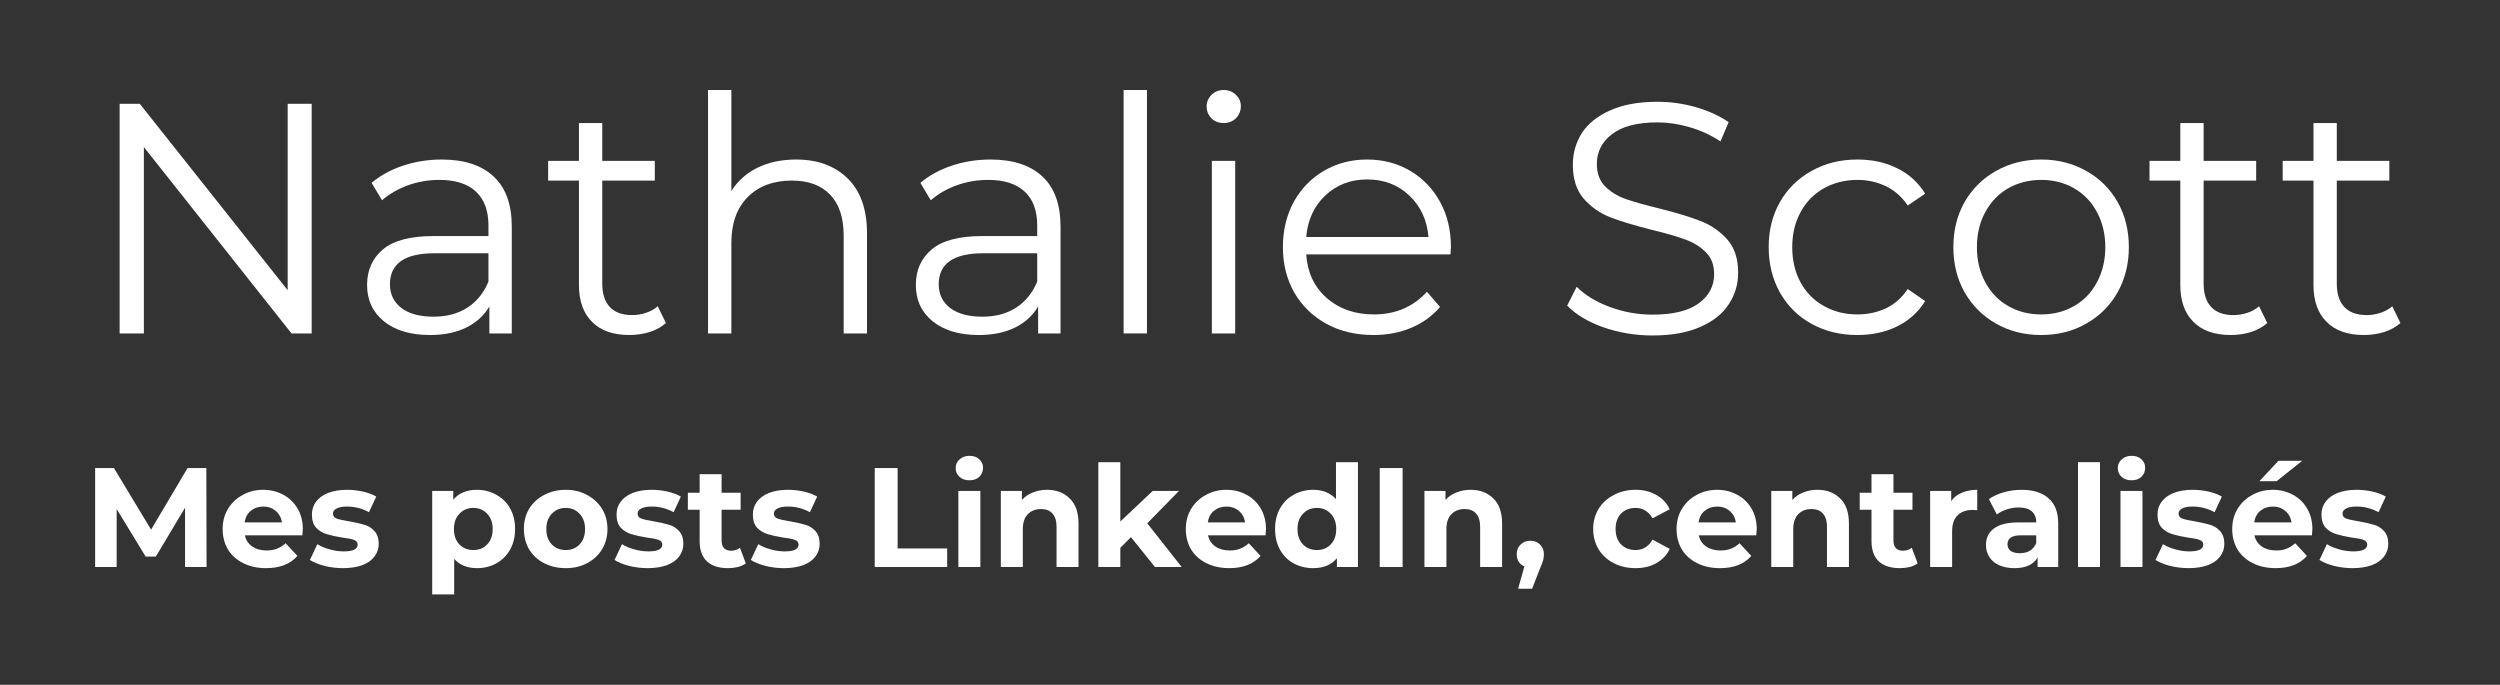 <svg xmlns="http://www.w3.org/2000/svg" xmlns:xlink="http://www.w3.org/1999/xlink" width="230" zoomAndPan="magnify" viewBox="0 0 172.5 47.25" height="63" preserveAspectRatio="xMidYMid meet" version="1.0"><rect x="0" y="0" width="172.5" height="47.25" fill="#333333" stroke="none"/><defs><g/></defs><g fill="#ffffff" fill-opacity="1"><g transform="translate(5.677, 23.007)"><g><path d="M 15.828 -15.844 L 15.828 0 L 14.438 0 L 4.25 -12.859 L 4.25 0 L 2.578 0 L 2.578 -15.844 L 3.969 -15.844 L 14.172 -2.984 L 14.172 -15.844 Z M 15.828 -15.844 "/></g></g></g><g fill="#ffffff" fill-opacity="1"><g transform="translate(24.078, 23.007)"><g><path d="M 6.406 -12 C 7.957 -12 9.148 -11.609 9.984 -10.828 C 10.816 -10.055 11.234 -8.906 11.234 -7.375 L 11.234 0 L 9.688 0 L 9.688 -1.859 C 9.32 -1.234 8.789 -0.75 8.094 -0.406 C 7.395 -0.062 6.562 0.109 5.594 0.109 C 4.258 0.109 3.203 -0.203 2.422 -0.828 C 1.641 -1.461 1.25 -2.301 1.25 -3.344 C 1.25 -4.363 1.613 -5.18 2.344 -5.797 C 3.07 -6.41 4.238 -6.719 5.844 -6.719 L 9.625 -6.719 L 9.625 -7.453 C 9.625 -8.473 9.336 -9.25 8.766 -9.781 C 8.191 -10.32 7.352 -10.594 6.25 -10.594 C 5.488 -10.594 4.758 -10.469 4.062 -10.219 C 3.375 -9.969 2.781 -9.625 2.281 -9.188 L 1.562 -10.391 C 2.164 -10.898 2.891 -11.297 3.734 -11.578 C 4.578 -11.859 5.469 -12 6.406 -12 Z M 5.844 -1.156 C 6.75 -1.156 7.523 -1.363 8.172 -1.781 C 8.816 -2.195 9.301 -2.797 9.625 -3.578 L 9.625 -5.531 L 5.891 -5.531 C 3.848 -5.531 2.828 -4.816 2.828 -3.391 C 2.828 -2.703 3.094 -2.156 3.625 -1.75 C 4.156 -1.352 4.895 -1.156 5.844 -1.156 Z M 5.844 -1.156 "/></g></g></g><g fill="#ffffff" fill-opacity="1"><g transform="translate(37.431, 23.007)"><g><path d="M 8.516 -0.719 C 8.211 -0.445 7.836 -0.238 7.391 -0.094 C 6.941 0.039 6.477 0.109 6 0.109 C 4.883 0.109 4.023 -0.191 3.422 -0.797 C 2.816 -1.398 2.516 -2.25 2.516 -3.344 L 2.516 -10.547 L 0.391 -10.547 L 0.391 -11.906 L 2.516 -11.906 L 2.516 -14.516 L 4.125 -14.516 L 4.125 -11.906 L 7.75 -11.906 L 7.75 -10.547 L 4.125 -10.547 L 4.125 -3.438 C 4.125 -2.727 4.301 -2.188 4.656 -1.812 C 5.008 -1.445 5.52 -1.266 6.188 -1.266 C 6.508 -1.266 6.828 -1.316 7.141 -1.422 C 7.453 -1.523 7.723 -1.676 7.953 -1.875 Z M 8.516 -0.719 "/></g></g></g><g fill="#ffffff" fill-opacity="1"><g transform="translate(46.62, 23.007)"><g><path d="M 8.312 -12 C 9.801 -12 10.988 -11.562 11.875 -10.688 C 12.758 -9.82 13.203 -8.562 13.203 -6.906 L 13.203 0 L 11.594 0 L 11.594 -6.75 C 11.594 -7.988 11.281 -8.93 10.656 -9.578 C 10.039 -10.223 9.16 -10.547 8.016 -10.547 C 6.734 -10.547 5.719 -10.164 4.969 -9.406 C 4.219 -8.645 3.844 -7.594 3.844 -6.25 L 3.844 0 L 2.234 0 L 2.234 -16.797 L 3.844 -16.797 L 3.844 -9.828 C 4.281 -10.523 4.883 -11.062 5.656 -11.438 C 6.426 -11.812 7.312 -12 8.312 -12 Z M 8.312 -12 "/></g></g></g><g fill="#ffffff" fill-opacity="1"><g transform="translate(61.943, 23.007)"><g><path d="M 6.406 -12 C 7.957 -12 9.148 -11.609 9.984 -10.828 C 10.816 -10.055 11.234 -8.906 11.234 -7.375 L 11.234 0 L 9.688 0 L 9.688 -1.859 C 9.32 -1.234 8.789 -0.75 8.094 -0.406 C 7.395 -0.062 6.562 0.109 5.594 0.109 C 4.258 0.109 3.203 -0.203 2.422 -0.828 C 1.641 -1.461 1.25 -2.301 1.25 -3.344 C 1.25 -4.363 1.613 -5.18 2.344 -5.797 C 3.07 -6.41 4.238 -6.719 5.844 -6.719 L 9.625 -6.719 L 9.625 -7.453 C 9.625 -8.473 9.336 -9.25 8.766 -9.781 C 8.191 -10.32 7.352 -10.594 6.25 -10.594 C 5.488 -10.594 4.758 -10.469 4.062 -10.219 C 3.375 -9.969 2.781 -9.625 2.281 -9.188 L 1.562 -10.391 C 2.164 -10.898 2.891 -11.297 3.734 -11.578 C 4.578 -11.859 5.469 -12 6.406 -12 Z M 5.844 -1.156 C 6.75 -1.156 7.523 -1.363 8.172 -1.781 C 8.816 -2.195 9.301 -2.797 9.625 -3.578 L 9.625 -5.531 L 5.891 -5.531 C 3.848 -5.531 2.828 -4.816 2.828 -3.391 C 2.828 -2.703 3.094 -2.156 3.625 -1.75 C 4.156 -1.352 4.895 -1.156 5.844 -1.156 Z M 5.844 -1.156 "/></g></g></g><g fill="#ffffff" fill-opacity="1"><g transform="translate(75.296, 23.007)"><g><path d="M 2.234 -16.797 L 3.844 -16.797 L 3.844 0 L 2.234 0 Z M 2.234 -16.797 "/></g></g></g><g fill="#ffffff" fill-opacity="1"><g transform="translate(81.384, 23.007)"><g><path d="M 2.234 -11.906 L 3.844 -11.906 L 3.844 0 L 2.234 0 Z M 3.047 -14.516 C 2.711 -14.516 2.43 -14.625 2.203 -14.844 C 1.984 -15.07 1.875 -15.348 1.875 -15.672 C 1.875 -15.973 1.984 -16.234 2.203 -16.453 C 2.43 -16.68 2.711 -16.797 3.047 -16.797 C 3.379 -16.797 3.66 -16.688 3.891 -16.469 C 4.117 -16.25 4.234 -15.988 4.234 -15.688 C 4.234 -15.352 4.117 -15.07 3.891 -14.844 C 3.66 -14.625 3.379 -14.516 3.047 -14.516 Z M 3.047 -14.516 "/></g></g></g><g fill="#ffffff" fill-opacity="1"><g transform="translate(87.473, 23.007)"><g><path d="M 12.609 -5.453 L 2.656 -5.453 C 2.738 -4.211 3.207 -3.211 4.062 -2.453 C 4.926 -1.691 6.016 -1.312 7.328 -1.312 C 8.066 -1.312 8.742 -1.441 9.359 -1.703 C 9.984 -1.973 10.523 -2.363 10.984 -2.875 L 11.891 -1.828 C 11.359 -1.203 10.695 -0.723 9.906 -0.391 C 9.113 -0.055 8.242 0.109 7.297 0.109 C 6.066 0.109 4.977 -0.148 4.031 -0.672 C 3.094 -1.191 2.359 -1.91 1.828 -2.828 C 1.305 -3.754 1.047 -4.797 1.047 -5.953 C 1.047 -7.117 1.297 -8.16 1.797 -9.078 C 2.305 -9.992 3 -10.707 3.875 -11.219 C 4.758 -11.738 5.754 -12 6.859 -12 C 7.961 -12 8.953 -11.738 9.828 -11.219 C 10.703 -10.707 11.391 -9.992 11.891 -9.078 C 12.391 -8.172 12.641 -7.129 12.641 -5.953 Z M 6.859 -10.625 C 5.711 -10.625 4.75 -10.254 3.969 -9.516 C 3.195 -8.785 2.758 -7.832 2.656 -6.656 L 11.094 -6.656 C 10.988 -7.832 10.547 -8.785 9.766 -9.516 C 8.992 -10.254 8.023 -10.625 6.859 -10.625 Z M 6.859 -10.625 "/></g></g></g><g fill="#ffffff" fill-opacity="1"><g transform="translate(101.143, 23.007)"><g/></g></g><g fill="#ffffff" fill-opacity="1"><g transform="translate(107.073, 23.007)"><g><path d="M 6.953 0.141 C 5.773 0.141 4.645 -0.047 3.562 -0.422 C 2.488 -0.805 1.656 -1.305 1.062 -1.922 L 1.719 -3.219 C 2.289 -2.645 3.051 -2.18 4 -1.828 C 4.957 -1.473 5.941 -1.297 6.953 -1.297 C 8.367 -1.297 9.43 -1.555 10.141 -2.078 C 10.848 -2.598 11.203 -3.27 11.203 -4.094 C 11.203 -4.727 11.008 -5.234 10.625 -5.609 C 10.238 -5.992 9.766 -6.285 9.203 -6.484 C 8.648 -6.691 7.875 -6.914 6.875 -7.156 C 5.688 -7.457 4.738 -7.742 4.031 -8.016 C 3.32 -8.297 2.711 -8.723 2.203 -9.297 C 1.703 -9.879 1.453 -10.66 1.453 -11.641 C 1.453 -12.441 1.66 -13.172 2.078 -13.828 C 2.504 -14.484 3.156 -15.004 4.031 -15.391 C 4.906 -15.785 5.992 -15.984 7.297 -15.984 C 8.203 -15.984 9.086 -15.859 9.953 -15.609 C 10.816 -15.359 11.566 -15.016 12.203 -14.578 L 11.641 -13.25 C 10.973 -13.688 10.258 -14.016 9.5 -14.234 C 8.75 -14.453 8.016 -14.562 7.297 -14.562 C 5.898 -14.562 4.852 -14.289 4.156 -13.75 C 3.457 -13.219 3.109 -12.531 3.109 -11.688 C 3.109 -11.051 3.297 -10.539 3.672 -10.156 C 4.055 -9.77 4.539 -9.473 5.125 -9.266 C 5.707 -9.066 6.488 -8.848 7.469 -8.609 C 8.633 -8.316 9.57 -8.031 10.281 -7.75 C 11 -7.469 11.609 -7.047 12.109 -6.484 C 12.609 -5.922 12.859 -5.156 12.859 -4.188 C 12.859 -3.383 12.641 -2.656 12.203 -2 C 11.773 -1.344 11.113 -0.82 10.219 -0.438 C 9.332 -0.051 8.242 0.141 6.953 0.141 Z M 6.953 0.141 "/></g></g></g><g fill="#ffffff" fill-opacity="1"><g transform="translate(120.992, 23.007)"><g><path d="M 7.172 0.109 C 5.992 0.109 4.941 -0.145 4.016 -0.656 C 3.086 -1.164 2.359 -1.883 1.828 -2.812 C 1.305 -3.75 1.047 -4.797 1.047 -5.953 C 1.047 -7.117 1.305 -8.16 1.828 -9.078 C 2.359 -9.992 3.086 -10.707 4.016 -11.219 C 4.941 -11.738 5.992 -12 7.172 -12 C 8.203 -12 9.117 -11.797 9.922 -11.391 C 10.734 -10.992 11.375 -10.41 11.844 -9.641 L 10.641 -8.828 C 10.242 -9.422 9.742 -9.863 9.141 -10.156 C 8.535 -10.445 7.879 -10.594 7.172 -10.594 C 6.316 -10.594 5.547 -10.398 4.859 -10.016 C 4.172 -9.629 3.633 -9.082 3.25 -8.375 C 2.863 -7.664 2.672 -6.859 2.672 -5.953 C 2.672 -5.035 2.863 -4.223 3.25 -3.516 C 3.633 -2.816 4.172 -2.273 4.859 -1.891 C 5.547 -1.504 6.316 -1.312 7.172 -1.312 C 7.879 -1.312 8.535 -1.453 9.141 -1.734 C 9.742 -2.023 10.242 -2.469 10.641 -3.062 L 11.844 -2.234 C 11.375 -1.473 10.727 -0.891 9.906 -0.484 C 9.094 -0.086 8.18 0.109 7.172 0.109 Z M 7.172 0.109 "/></g></g></g><g fill="#ffffff" fill-opacity="1"><g transform="translate(133.735, 23.007)"><g><path d="M 7.109 0.109 C 5.961 0.109 4.926 -0.148 4 -0.672 C 3.082 -1.191 2.359 -1.91 1.828 -2.828 C 1.305 -3.754 1.047 -4.797 1.047 -5.953 C 1.047 -7.117 1.305 -8.16 1.828 -9.078 C 2.359 -9.992 3.082 -10.707 4 -11.219 C 4.926 -11.738 5.961 -12 7.109 -12 C 8.254 -12 9.285 -11.738 10.203 -11.219 C 11.129 -10.707 11.852 -9.992 12.375 -9.078 C 12.895 -8.16 13.156 -7.117 13.156 -5.953 C 13.156 -4.797 12.895 -3.754 12.375 -2.828 C 11.852 -1.91 11.129 -1.191 10.203 -0.672 C 9.285 -0.148 8.254 0.109 7.109 0.109 Z M 7.109 -1.312 C 7.953 -1.312 8.707 -1.504 9.375 -1.891 C 10.051 -2.273 10.578 -2.82 10.953 -3.531 C 11.336 -4.238 11.531 -5.047 11.531 -5.953 C 11.531 -6.859 11.336 -7.664 10.953 -8.375 C 10.578 -9.082 10.051 -9.629 9.375 -10.016 C 8.707 -10.398 7.953 -10.594 7.109 -10.594 C 6.266 -10.594 5.504 -10.398 4.828 -10.016 C 4.16 -9.629 3.633 -9.082 3.25 -8.375 C 2.863 -7.664 2.672 -6.859 2.672 -5.953 C 2.672 -5.047 2.863 -4.238 3.25 -3.531 C 3.633 -2.82 4.16 -2.273 4.828 -1.891 C 5.504 -1.504 6.266 -1.312 7.109 -1.312 Z M 7.109 -1.312 "/></g></g></g><g fill="#ffffff" fill-opacity="1"><g transform="translate(147.925, 23.007)"><g><path d="M 8.516 -0.719 C 8.211 -0.445 7.836 -0.238 7.391 -0.094 C 6.941 0.039 6.477 0.109 6 0.109 C 4.883 0.109 4.023 -0.191 3.422 -0.797 C 2.816 -1.398 2.516 -2.25 2.516 -3.344 L 2.516 -10.547 L 0.391 -10.547 L 0.391 -11.906 L 2.516 -11.906 L 2.516 -14.516 L 4.125 -14.516 L 4.125 -11.906 L 7.75 -11.906 L 7.75 -10.547 L 4.125 -10.547 L 4.125 -3.438 C 4.125 -2.727 4.301 -2.188 4.656 -1.812 C 5.008 -1.445 5.52 -1.266 6.188 -1.266 C 6.508 -1.266 6.828 -1.316 7.141 -1.422 C 7.453 -1.523 7.723 -1.676 7.953 -1.875 Z M 8.516 -0.719 "/></g></g></g><g fill="#ffffff" fill-opacity="1"><g transform="translate(157.114, 23.007)"><g><path d="M 8.516 -0.719 C 8.211 -0.445 7.836 -0.238 7.391 -0.094 C 6.941 0.039 6.477 0.109 6 0.109 C 4.883 0.109 4.023 -0.191 3.422 -0.797 C 2.816 -1.398 2.516 -2.25 2.516 -3.344 L 2.516 -10.547 L 0.391 -10.547 L 0.391 -11.906 L 2.516 -11.906 L 2.516 -14.516 L 4.125 -14.516 L 4.125 -11.906 L 7.75 -11.906 L 7.75 -10.547 L 4.125 -10.547 L 4.125 -3.438 C 4.125 -2.727 4.301 -2.188 4.656 -1.812 C 5.008 -1.445 5.52 -1.266 6.188 -1.266 C 6.508 -1.266 6.828 -1.316 7.141 -1.422 C 7.453 -1.523 7.723 -1.676 7.953 -1.875 Z M 8.516 -0.719 "/></g></g></g><g fill="#ffffff" fill-opacity="1"><g transform="translate(5.753, 39.124)"><g><path d="M 7.016 0 L 7.016 -4.094 L 5 -0.719 L 4.297 -0.719 L 2.297 -4 L 2.297 0 L 0.812 0 L 0.812 -6.828 L 2.109 -6.828 L 4.672 -2.578 L 7.188 -6.828 L 8.484 -6.828 L 8.5 0 Z M 7.016 0 "/></g></g></g><g fill="#ffffff" fill-opacity="1"><g transform="translate(15.051, 39.124)"><g><path d="M 5.844 -2.609 C 5.844 -2.586 5.832 -2.445 5.812 -2.188 L 1.844 -2.188 C 1.914 -1.863 2.082 -1.609 2.344 -1.422 C 2.613 -1.234 2.945 -1.141 3.344 -1.141 C 3.613 -1.141 3.852 -1.18 4.062 -1.266 C 4.281 -1.348 4.477 -1.473 4.656 -1.641 L 5.469 -0.766 C 4.977 -0.203 4.258 0.078 3.312 0.078 C 2.719 0.078 2.191 -0.035 1.734 -0.266 C 1.273 -0.492 0.922 -0.812 0.672 -1.219 C 0.43 -1.633 0.312 -2.102 0.312 -2.625 C 0.312 -3.133 0.43 -3.594 0.672 -4 C 0.922 -4.414 1.258 -4.738 1.688 -4.969 C 2.113 -5.207 2.586 -5.328 3.109 -5.328 C 3.617 -5.328 4.082 -5.211 4.5 -4.984 C 4.914 -4.766 5.242 -4.445 5.484 -4.031 C 5.723 -3.625 5.844 -3.148 5.844 -2.609 Z M 3.125 -4.172 C 2.781 -4.172 2.488 -4.07 2.25 -3.875 C 2.02 -3.688 1.879 -3.422 1.828 -3.078 L 4.406 -3.078 C 4.352 -3.41 4.207 -3.676 3.969 -3.875 C 3.738 -4.07 3.457 -4.172 3.125 -4.172 Z M 3.125 -4.172 "/></g></g></g><g fill="#ffffff" fill-opacity="1"><g transform="translate(21.194, 39.124)"><g><path d="M 2.469 0.078 C 2.031 0.078 1.602 0.023 1.188 -0.078 C 0.77 -0.191 0.438 -0.328 0.188 -0.484 L 0.703 -1.578 C 0.93 -1.43 1.211 -1.312 1.547 -1.219 C 1.879 -1.125 2.207 -1.078 2.531 -1.078 C 3.164 -1.078 3.484 -1.234 3.484 -1.547 C 3.484 -1.703 3.395 -1.812 3.219 -1.875 C 3.051 -1.938 2.785 -1.988 2.422 -2.031 C 1.992 -2.102 1.641 -2.18 1.359 -2.266 C 1.078 -2.348 0.832 -2.492 0.625 -2.703 C 0.426 -2.922 0.328 -3.227 0.328 -3.625 C 0.328 -3.957 0.422 -4.25 0.609 -4.5 C 0.797 -4.758 1.07 -4.961 1.438 -5.109 C 1.812 -5.254 2.25 -5.328 2.75 -5.328 C 3.125 -5.328 3.492 -5.285 3.859 -5.203 C 4.223 -5.117 4.523 -5.004 4.766 -4.859 L 4.266 -3.781 C 3.797 -4.039 3.289 -4.172 2.75 -4.172 C 2.426 -4.172 2.18 -4.125 2.016 -4.031 C 1.859 -3.945 1.781 -3.832 1.781 -3.688 C 1.781 -3.52 1.863 -3.406 2.031 -3.344 C 2.207 -3.281 2.488 -3.219 2.875 -3.156 C 3.301 -3.082 3.648 -3.004 3.922 -2.922 C 4.203 -2.848 4.441 -2.703 4.641 -2.484 C 4.836 -2.273 4.938 -1.977 4.938 -1.594 C 4.938 -1.27 4.836 -0.977 4.641 -0.719 C 4.453 -0.469 4.172 -0.27 3.797 -0.125 C 3.422 0.008 2.977 0.078 2.469 0.078 Z M 2.469 0.078 "/></g></g></g><g fill="#ffffff" fill-opacity="1"><g transform="translate(26.364, 39.124)"><g/></g></g><g fill="#ffffff" fill-opacity="1"><g transform="translate(29.119, 39.124)"><g><path d="M 3.797 -5.328 C 4.285 -5.328 4.727 -5.211 5.125 -4.984 C 5.531 -4.766 5.848 -4.453 6.078 -4.047 C 6.305 -3.641 6.422 -3.164 6.422 -2.625 C 6.422 -2.082 6.305 -1.609 6.078 -1.203 C 5.848 -0.797 5.531 -0.477 5.125 -0.25 C 4.727 -0.031 4.285 0.078 3.797 0.078 C 3.129 0.078 2.602 -0.133 2.219 -0.562 L 2.219 1.891 L 0.703 1.891 L 0.703 -5.25 L 2.156 -5.25 L 2.156 -4.641 C 2.531 -5.098 3.078 -5.328 3.797 -5.328 Z M 3.547 -1.172 C 3.93 -1.172 4.25 -1.301 4.5 -1.562 C 4.75 -1.82 4.875 -2.176 4.875 -2.625 C 4.875 -3.062 4.75 -3.41 4.5 -3.672 C 4.25 -3.941 3.93 -4.078 3.547 -4.078 C 3.148 -4.078 2.828 -3.941 2.578 -3.672 C 2.328 -3.41 2.203 -3.062 2.203 -2.625 C 2.203 -2.176 2.328 -1.82 2.578 -1.562 C 2.828 -1.301 3.148 -1.172 3.547 -1.172 Z M 3.547 -1.172 "/></g></g></g><g fill="#ffffff" fill-opacity="1"><g transform="translate(35.837, 39.124)"><g><path d="M 3.203 0.078 C 2.648 0.078 2.148 -0.035 1.703 -0.266 C 1.266 -0.492 0.922 -0.812 0.672 -1.219 C 0.43 -1.633 0.312 -2.102 0.312 -2.625 C 0.312 -3.145 0.43 -3.609 0.672 -4.016 C 0.922 -4.422 1.266 -4.738 1.703 -4.969 C 2.148 -5.207 2.648 -5.328 3.203 -5.328 C 3.754 -5.328 4.242 -5.207 4.672 -4.969 C 5.109 -4.738 5.453 -4.422 5.703 -4.016 C 5.953 -3.609 6.078 -3.145 6.078 -2.625 C 6.078 -2.102 5.953 -1.633 5.703 -1.219 C 5.453 -0.812 5.109 -0.492 4.672 -0.266 C 4.242 -0.035 3.754 0.078 3.203 0.078 Z M 3.203 -1.172 C 3.586 -1.172 3.906 -1.301 4.156 -1.562 C 4.406 -1.82 4.531 -2.176 4.531 -2.625 C 4.531 -3.062 4.406 -3.41 4.156 -3.672 C 3.906 -3.941 3.586 -4.078 3.203 -4.078 C 2.805 -4.078 2.484 -3.941 2.234 -3.672 C 1.984 -3.41 1.859 -3.062 1.859 -2.625 C 1.859 -2.176 1.984 -1.82 2.234 -1.562 C 2.484 -1.301 2.805 -1.172 3.203 -1.172 Z M 3.203 -1.172 "/></g></g></g><g fill="#ffffff" fill-opacity="1"><g transform="translate(42.214, 39.124)"><g><path d="M 2.469 0.078 C 2.031 0.078 1.602 0.023 1.188 -0.078 C 0.77 -0.191 0.438 -0.328 0.188 -0.484 L 0.703 -1.578 C 0.93 -1.43 1.211 -1.312 1.547 -1.219 C 1.879 -1.125 2.207 -1.078 2.531 -1.078 C 3.164 -1.078 3.484 -1.234 3.484 -1.547 C 3.484 -1.703 3.395 -1.812 3.219 -1.875 C 3.051 -1.938 2.785 -1.988 2.422 -2.031 C 1.992 -2.102 1.641 -2.18 1.359 -2.266 C 1.078 -2.348 0.832 -2.492 0.625 -2.703 C 0.426 -2.922 0.328 -3.227 0.328 -3.625 C 0.328 -3.957 0.422 -4.25 0.609 -4.5 C 0.797 -4.758 1.07 -4.961 1.438 -5.109 C 1.812 -5.254 2.25 -5.328 2.75 -5.328 C 3.125 -5.328 3.492 -5.285 3.859 -5.203 C 4.223 -5.117 4.523 -5.004 4.766 -4.859 L 4.266 -3.781 C 3.797 -4.039 3.289 -4.172 2.75 -4.172 C 2.426 -4.172 2.18 -4.125 2.016 -4.031 C 1.859 -3.945 1.781 -3.832 1.781 -3.688 C 1.781 -3.52 1.863 -3.406 2.031 -3.344 C 2.207 -3.281 2.488 -3.219 2.875 -3.156 C 3.301 -3.082 3.648 -3.004 3.922 -2.922 C 4.203 -2.848 4.441 -2.703 4.641 -2.484 C 4.836 -2.273 4.938 -1.977 4.938 -1.594 C 4.938 -1.27 4.836 -0.977 4.641 -0.719 C 4.453 -0.469 4.172 -0.27 3.797 -0.125 C 3.422 0.008 2.977 0.078 2.469 0.078 Z M 2.469 0.078 "/></g></g></g><g fill="#ffffff" fill-opacity="1"><g transform="translate(47.384, 39.124)"><g><path d="M 4.078 -0.25 C 3.93 -0.145 3.75 -0.062 3.531 0 C 3.312 0.051 3.082 0.078 2.844 0.078 C 2.219 0.078 1.734 -0.078 1.391 -0.391 C 1.055 -0.711 0.891 -1.18 0.891 -1.797 L 0.891 -3.953 L 0.078 -3.953 L 0.078 -5.125 L 0.891 -5.125 L 0.891 -6.406 L 2.406 -6.406 L 2.406 -5.125 L 3.719 -5.125 L 3.719 -3.953 L 2.406 -3.953 L 2.406 -1.828 C 2.406 -1.598 2.461 -1.422 2.578 -1.297 C 2.691 -1.18 2.852 -1.125 3.062 -1.125 C 3.301 -1.125 3.504 -1.191 3.672 -1.328 Z M 4.078 -0.25 "/></g></g></g><g fill="#ffffff" fill-opacity="1"><g transform="translate(51.619, 39.124)"><g><path d="M 2.469 0.078 C 2.031 0.078 1.602 0.023 1.188 -0.078 C 0.77 -0.191 0.438 -0.328 0.188 -0.484 L 0.703 -1.578 C 0.93 -1.43 1.211 -1.312 1.547 -1.219 C 1.879 -1.125 2.207 -1.078 2.531 -1.078 C 3.164 -1.078 3.484 -1.234 3.484 -1.547 C 3.484 -1.703 3.395 -1.812 3.219 -1.875 C 3.051 -1.938 2.785 -1.988 2.422 -2.031 C 1.992 -2.102 1.641 -2.18 1.359 -2.266 C 1.078 -2.348 0.832 -2.492 0.625 -2.703 C 0.426 -2.922 0.328 -3.227 0.328 -3.625 C 0.328 -3.957 0.422 -4.25 0.609 -4.5 C 0.797 -4.758 1.07 -4.961 1.438 -5.109 C 1.812 -5.254 2.25 -5.328 2.75 -5.328 C 3.125 -5.328 3.492 -5.285 3.859 -5.203 C 4.223 -5.117 4.523 -5.004 4.766 -4.859 L 4.266 -3.781 C 3.797 -4.039 3.289 -4.172 2.75 -4.172 C 2.426 -4.172 2.18 -4.125 2.016 -4.031 C 1.859 -3.945 1.781 -3.832 1.781 -3.688 C 1.781 -3.52 1.863 -3.406 2.031 -3.344 C 2.207 -3.281 2.488 -3.219 2.875 -3.156 C 3.301 -3.082 3.648 -3.004 3.922 -2.922 C 4.203 -2.848 4.441 -2.703 4.641 -2.484 C 4.836 -2.273 4.938 -1.977 4.938 -1.594 C 4.938 -1.27 4.836 -0.977 4.641 -0.719 C 4.453 -0.469 4.172 -0.27 3.797 -0.125 C 3.422 0.008 2.977 0.078 2.469 0.078 Z M 2.469 0.078 "/></g></g></g><g fill="#ffffff" fill-opacity="1"><g transform="translate(56.789, 39.124)"><g/></g></g><g fill="#ffffff" fill-opacity="1"><g transform="translate(59.544, 39.124)"><g><path d="M 0.812 -6.828 L 2.391 -6.828 L 2.391 -1.281 L 5.812 -1.281 L 5.812 0 L 0.812 0 Z M 0.812 -6.828 "/></g></g></g><g fill="#ffffff" fill-opacity="1"><g transform="translate(65.425, 39.124)"><g><path d="M 0.703 -5.25 L 2.219 -5.25 L 2.219 0 L 0.703 0 Z M 1.469 -5.984 C 1.188 -5.984 0.957 -6.062 0.781 -6.219 C 0.602 -6.383 0.516 -6.586 0.516 -6.828 C 0.516 -7.066 0.602 -7.266 0.781 -7.422 C 0.957 -7.586 1.188 -7.672 1.469 -7.672 C 1.75 -7.672 1.973 -7.594 2.141 -7.438 C 2.316 -7.281 2.406 -7.086 2.406 -6.859 C 2.406 -6.598 2.316 -6.383 2.141 -6.219 C 1.973 -6.062 1.75 -5.984 1.469 -5.984 Z M 1.469 -5.984 "/></g></g></g><g fill="#ffffff" fill-opacity="1"><g transform="translate(68.355, 39.124)"><g><path d="M 3.891 -5.328 C 4.535 -5.328 5.055 -5.129 5.453 -4.734 C 5.859 -4.348 6.062 -3.77 6.062 -3 L 6.062 0 L 4.547 0 L 4.547 -2.766 C 4.547 -3.18 4.453 -3.488 4.266 -3.688 C 4.086 -3.895 3.828 -4 3.484 -4 C 3.098 -4 2.789 -3.879 2.562 -3.641 C 2.332 -3.41 2.219 -3.062 2.219 -2.594 L 2.219 0 L 0.703 0 L 0.703 -5.25 L 2.156 -5.25 L 2.156 -4.625 C 2.352 -4.852 2.602 -5.023 2.906 -5.141 C 3.207 -5.266 3.535 -5.328 3.891 -5.328 Z M 3.891 -5.328 "/></g></g></g><g fill="#ffffff" fill-opacity="1"><g transform="translate(75.083, 39.124)"><g><path d="M 2.953 -2.062 L 2.219 -1.328 L 2.219 0 L 0.703 0 L 0.703 -7.234 L 2.219 -7.234 L 2.219 -3.141 L 4.453 -5.25 L 6.266 -5.25 L 4.078 -3.016 L 6.453 0 L 4.609 0 Z M 2.953 -2.062 "/></g></g></g><g fill="#ffffff" fill-opacity="1"><g transform="translate(81.509, 39.124)"><g><path d="M 5.844 -2.609 C 5.844 -2.586 5.832 -2.445 5.812 -2.188 L 1.844 -2.188 C 1.914 -1.863 2.082 -1.609 2.344 -1.422 C 2.613 -1.234 2.945 -1.141 3.344 -1.141 C 3.613 -1.141 3.852 -1.18 4.062 -1.266 C 4.281 -1.348 4.477 -1.473 4.656 -1.641 L 5.469 -0.766 C 4.977 -0.203 4.258 0.078 3.312 0.078 C 2.719 0.078 2.191 -0.035 1.734 -0.266 C 1.273 -0.492 0.922 -0.812 0.672 -1.219 C 0.43 -1.633 0.312 -2.102 0.312 -2.625 C 0.312 -3.133 0.43 -3.594 0.672 -4 C 0.922 -4.414 1.258 -4.738 1.688 -4.969 C 2.113 -5.207 2.586 -5.328 3.109 -5.328 C 3.617 -5.328 4.082 -5.211 4.5 -4.984 C 4.914 -4.766 5.242 -4.445 5.484 -4.031 C 5.723 -3.625 5.844 -3.148 5.844 -2.609 Z M 3.125 -4.172 C 2.781 -4.172 2.488 -4.07 2.25 -3.875 C 2.02 -3.688 1.879 -3.422 1.828 -3.078 L 4.406 -3.078 C 4.352 -3.41 4.207 -3.676 3.969 -3.875 C 3.738 -4.07 3.457 -4.172 3.125 -4.172 Z M 3.125 -4.172 "/></g></g></g><g fill="#ffffff" fill-opacity="1"><g transform="translate(87.652, 39.124)"><g><path d="M 6.047 -7.234 L 6.047 0 L 4.594 0 L 4.594 -0.609 C 4.219 -0.148 3.672 0.078 2.953 0.078 C 2.461 0.078 2.016 -0.031 1.609 -0.25 C 1.211 -0.469 0.898 -0.781 0.672 -1.188 C 0.441 -1.602 0.328 -2.082 0.328 -2.625 C 0.328 -3.164 0.441 -3.641 0.672 -4.047 C 0.898 -4.453 1.211 -4.766 1.609 -4.984 C 2.016 -5.211 2.461 -5.328 2.953 -5.328 C 3.617 -5.328 4.145 -5.113 4.531 -4.688 L 4.531 -7.234 Z M 3.219 -1.172 C 3.602 -1.172 3.922 -1.301 4.172 -1.562 C 4.422 -1.82 4.547 -2.176 4.547 -2.625 C 4.547 -3.062 4.422 -3.41 4.172 -3.672 C 3.922 -3.941 3.602 -4.078 3.219 -4.078 C 2.82 -4.078 2.5 -3.941 2.25 -3.672 C 2 -3.41 1.875 -3.062 1.875 -2.625 C 1.875 -2.176 2 -1.82 2.25 -1.562 C 2.5 -1.301 2.82 -1.172 3.219 -1.172 Z M 3.219 -1.172 "/></g></g></g><g fill="#ffffff" fill-opacity="1"><g transform="translate(94.389, 39.124)"><g><path d="M 0.812 -6.828 L 2.391 -6.828 L 2.391 0 L 0.812 0 Z M 0.812 -6.828 "/></g></g></g><g fill="#ffffff" fill-opacity="1"><g transform="translate(97.583, 39.124)"><g><path d="M 3.891 -5.328 C 4.535 -5.328 5.055 -5.129 5.453 -4.734 C 5.859 -4.348 6.062 -3.77 6.062 -3 L 6.062 0 L 4.547 0 L 4.547 -2.766 C 4.547 -3.18 4.453 -3.488 4.266 -3.688 C 4.086 -3.895 3.828 -4 3.484 -4 C 3.098 -4 2.789 -3.879 2.562 -3.641 C 2.332 -3.41 2.219 -3.062 2.219 -2.594 L 2.219 0 L 0.703 0 L 0.703 -5.25 L 2.156 -5.25 L 2.156 -4.625 C 2.352 -4.852 2.602 -5.023 2.906 -5.141 C 3.207 -5.266 3.535 -5.328 3.891 -5.328 Z M 3.891 -5.328 "/></g></g></g><g fill="#ffffff" fill-opacity="1"><g transform="translate(104.31, 39.124)"><g><path d="M 1.281 -1.812 C 1.562 -1.812 1.785 -1.723 1.953 -1.547 C 2.129 -1.379 2.219 -1.156 2.219 -0.875 C 2.219 -0.75 2.203 -0.617 2.172 -0.484 C 2.141 -0.359 2.066 -0.164 1.953 0.094 L 1.406 1.5 L 0.438 1.5 L 0.875 -0.047 C 0.707 -0.109 0.578 -0.211 0.484 -0.359 C 0.391 -0.504 0.344 -0.676 0.344 -0.875 C 0.344 -1.156 0.43 -1.379 0.609 -1.547 C 0.785 -1.723 1.008 -1.812 1.281 -1.812 Z M 1.281 -1.812 "/></g></g></g><g fill="#ffffff" fill-opacity="1"><g transform="translate(106.861, 39.124)"><g/></g></g><g fill="#ffffff" fill-opacity="1"><g transform="translate(109.617, 39.124)"><g><path d="M 3.234 0.078 C 2.68 0.078 2.18 -0.035 1.734 -0.266 C 1.285 -0.492 0.938 -0.812 0.688 -1.219 C 0.438 -1.633 0.312 -2.102 0.312 -2.625 C 0.312 -3.145 0.438 -3.609 0.688 -4.016 C 0.938 -4.422 1.285 -4.738 1.734 -4.969 C 2.18 -5.207 2.68 -5.328 3.234 -5.328 C 3.785 -5.328 4.266 -5.207 4.672 -4.969 C 5.086 -4.738 5.395 -4.41 5.594 -3.984 L 4.406 -3.359 C 4.133 -3.836 3.742 -4.078 3.234 -4.078 C 2.828 -4.078 2.492 -3.945 2.234 -3.688 C 1.984 -3.426 1.859 -3.07 1.859 -2.625 C 1.859 -2.176 1.984 -1.82 2.234 -1.562 C 2.492 -1.301 2.828 -1.172 3.234 -1.172 C 3.742 -1.172 4.133 -1.41 4.406 -1.891 L 5.594 -1.25 C 5.395 -0.832 5.086 -0.504 4.672 -0.266 C 4.266 -0.035 3.785 0.078 3.234 0.078 Z M 3.234 0.078 "/></g></g></g><g fill="#ffffff" fill-opacity="1"><g transform="translate(115.371, 39.124)"><g><path d="M 5.844 -2.609 C 5.844 -2.586 5.832 -2.445 5.812 -2.188 L 1.844 -2.188 C 1.914 -1.863 2.082 -1.609 2.344 -1.422 C 2.613 -1.234 2.945 -1.141 3.344 -1.141 C 3.613 -1.141 3.852 -1.18 4.062 -1.266 C 4.281 -1.348 4.477 -1.473 4.656 -1.641 L 5.469 -0.766 C 4.977 -0.203 4.258 0.078 3.312 0.078 C 2.719 0.078 2.191 -0.035 1.734 -0.266 C 1.273 -0.492 0.922 -0.812 0.672 -1.219 C 0.43 -1.633 0.312 -2.102 0.312 -2.625 C 0.312 -3.133 0.43 -3.594 0.672 -4 C 0.922 -4.414 1.258 -4.738 1.688 -4.969 C 2.113 -5.207 2.586 -5.328 3.109 -5.328 C 3.617 -5.328 4.082 -5.211 4.5 -4.984 C 4.914 -4.766 5.242 -4.445 5.484 -4.031 C 5.723 -3.625 5.844 -3.148 5.844 -2.609 Z M 3.125 -4.172 C 2.781 -4.172 2.488 -4.07 2.25 -3.875 C 2.02 -3.688 1.879 -3.422 1.828 -3.078 L 4.406 -3.078 C 4.352 -3.41 4.207 -3.676 3.969 -3.875 C 3.738 -4.07 3.457 -4.172 3.125 -4.172 Z M 3.125 -4.172 "/></g></g></g><g fill="#ffffff" fill-opacity="1"><g transform="translate(121.514, 39.124)"><g><path d="M 3.891 -5.328 C 4.535 -5.328 5.055 -5.129 5.453 -4.734 C 5.859 -4.348 6.062 -3.77 6.062 -3 L 6.062 0 L 4.547 0 L 4.547 -2.766 C 4.547 -3.18 4.453 -3.488 4.266 -3.688 C 4.086 -3.895 3.828 -4 3.484 -4 C 3.098 -4 2.789 -3.879 2.562 -3.641 C 2.332 -3.41 2.219 -3.062 2.219 -2.594 L 2.219 0 L 0.703 0 L 0.703 -5.25 L 2.156 -5.25 L 2.156 -4.625 C 2.352 -4.852 2.602 -5.023 2.906 -5.141 C 3.207 -5.266 3.535 -5.328 3.891 -5.328 Z M 3.891 -5.328 "/></g></g></g><g fill="#ffffff" fill-opacity="1"><g transform="translate(128.242, 39.124)"><g><path d="M 4.078 -0.25 C 3.93 -0.145 3.75 -0.062 3.531 0 C 3.312 0.051 3.082 0.078 2.844 0.078 C 2.219 0.078 1.734 -0.078 1.391 -0.391 C 1.055 -0.711 0.891 -1.18 0.891 -1.797 L 0.891 -3.953 L 0.078 -3.953 L 0.078 -5.125 L 0.891 -5.125 L 0.891 -6.406 L 2.406 -6.406 L 2.406 -5.125 L 3.719 -5.125 L 3.719 -3.953 L 2.406 -3.953 L 2.406 -1.828 C 2.406 -1.598 2.461 -1.422 2.578 -1.297 C 2.691 -1.18 2.852 -1.125 3.062 -1.125 C 3.301 -1.125 3.504 -1.191 3.672 -1.328 Z M 4.078 -0.25 "/></g></g></g><g fill="#ffffff" fill-opacity="1"><g transform="translate(132.477, 39.124)"><g><path d="M 2.156 -4.547 C 2.332 -4.805 2.578 -5 2.891 -5.125 C 3.203 -5.258 3.555 -5.328 3.953 -5.328 L 3.953 -3.922 C 3.785 -3.93 3.676 -3.938 3.625 -3.938 C 3.188 -3.938 2.844 -3.812 2.594 -3.562 C 2.344 -3.32 2.219 -2.957 2.219 -2.469 L 2.219 0 L 0.703 0 L 0.703 -5.25 L 2.156 -5.25 Z M 2.156 -4.547 "/></g></g></g><g fill="#ffffff" fill-opacity="1"><g transform="translate(136.673, 39.124)"><g><path d="M 2.812 -5.328 C 3.625 -5.328 4.25 -5.129 4.688 -4.734 C 5.125 -4.348 5.344 -3.77 5.344 -3 L 5.344 0 L 3.922 0 L 3.922 -0.656 C 3.629 -0.164 3.098 0.078 2.328 0.078 C 1.922 0.078 1.566 0.008 1.266 -0.125 C 0.973 -0.258 0.75 -0.445 0.594 -0.688 C 0.438 -0.926 0.359 -1.203 0.359 -1.516 C 0.359 -2.004 0.539 -2.383 0.906 -2.656 C 1.281 -2.938 1.848 -3.078 2.609 -3.078 L 3.828 -3.078 C 3.828 -3.41 3.723 -3.664 3.516 -3.844 C 3.316 -4.02 3.016 -4.109 2.609 -4.109 C 2.328 -4.109 2.051 -4.062 1.781 -3.969 C 1.52 -3.883 1.297 -3.77 1.109 -3.625 L 0.562 -4.688 C 0.844 -4.883 1.18 -5.039 1.578 -5.156 C 1.984 -5.27 2.395 -5.328 2.812 -5.328 Z M 2.703 -0.953 C 2.961 -0.953 3.191 -1.008 3.391 -1.125 C 3.586 -1.25 3.734 -1.426 3.828 -1.656 L 3.828 -2.188 L 2.781 -2.188 C 2.156 -2.188 1.844 -1.984 1.844 -1.578 C 1.844 -1.379 1.914 -1.223 2.062 -1.109 C 2.219 -1.004 2.43 -0.953 2.703 -0.953 Z M 2.703 -0.953 "/></g></g></g><g fill="#ffffff" fill-opacity="1"><g transform="translate(142.68, 39.124)"><g><path d="M 0.703 -7.234 L 2.219 -7.234 L 2.219 0 L 0.703 0 Z M 0.703 -7.234 "/></g></g></g><g fill="#ffffff" fill-opacity="1"><g transform="translate(145.611, 39.124)"><g><path d="M 0.703 -5.25 L 2.219 -5.25 L 2.219 0 L 0.703 0 Z M 1.469 -5.984 C 1.188 -5.984 0.957 -6.062 0.781 -6.219 C 0.602 -6.383 0.516 -6.586 0.516 -6.828 C 0.516 -7.066 0.602 -7.266 0.781 -7.422 C 0.957 -7.586 1.188 -7.672 1.469 -7.672 C 1.75 -7.672 1.973 -7.594 2.141 -7.438 C 2.316 -7.281 2.406 -7.086 2.406 -6.859 C 2.406 -6.598 2.316 -6.383 2.141 -6.219 C 1.973 -6.062 1.75 -5.984 1.469 -5.984 Z M 1.469 -5.984 "/></g></g></g><g fill="#ffffff" fill-opacity="1"><g transform="translate(148.541, 39.124)"><g><path d="M 2.469 0.078 C 2.031 0.078 1.602 0.023 1.188 -0.078 C 0.77 -0.191 0.438 -0.328 0.188 -0.484 L 0.703 -1.578 C 0.93 -1.43 1.211 -1.312 1.547 -1.219 C 1.879 -1.125 2.207 -1.078 2.531 -1.078 C 3.164 -1.078 3.484 -1.234 3.484 -1.547 C 3.484 -1.703 3.395 -1.812 3.219 -1.875 C 3.051 -1.938 2.785 -1.988 2.422 -2.031 C 1.992 -2.102 1.641 -2.18 1.359 -2.266 C 1.078 -2.348 0.832 -2.492 0.625 -2.703 C 0.426 -2.922 0.328 -3.227 0.328 -3.625 C 0.328 -3.957 0.422 -4.25 0.609 -4.5 C 0.797 -4.758 1.07 -4.961 1.438 -5.109 C 1.812 -5.254 2.25 -5.328 2.75 -5.328 C 3.125 -5.328 3.492 -5.285 3.859 -5.203 C 4.223 -5.117 4.523 -5.004 4.766 -4.859 L 4.266 -3.781 C 3.797 -4.039 3.289 -4.172 2.75 -4.172 C 2.426 -4.172 2.18 -4.125 2.016 -4.031 C 1.859 -3.945 1.781 -3.832 1.781 -3.688 C 1.781 -3.52 1.863 -3.406 2.031 -3.344 C 2.207 -3.281 2.488 -3.219 2.875 -3.156 C 3.301 -3.082 3.648 -3.004 3.922 -2.922 C 4.203 -2.848 4.441 -2.703 4.641 -2.484 C 4.836 -2.273 4.938 -1.977 4.938 -1.594 C 4.938 -1.27 4.836 -0.977 4.641 -0.719 C 4.453 -0.469 4.172 -0.27 3.797 -0.125 C 3.422 0.008 2.977 0.078 2.469 0.078 Z M 2.469 0.078 "/></g></g></g><g fill="#ffffff" fill-opacity="1"><g transform="translate(153.711, 39.124)"><g><path d="M 5.844 -2.609 C 5.844 -2.586 5.832 -2.445 5.812 -2.188 L 1.844 -2.188 C 1.914 -1.863 2.082 -1.609 2.344 -1.422 C 2.613 -1.234 2.945 -1.141 3.344 -1.141 C 3.613 -1.141 3.852 -1.18 4.062 -1.266 C 4.281 -1.348 4.477 -1.473 4.656 -1.641 L 5.469 -0.766 C 4.977 -0.203 4.258 0.078 3.312 0.078 C 2.719 0.078 2.191 -0.035 1.734 -0.266 C 1.273 -0.492 0.922 -0.812 0.672 -1.219 C 0.43 -1.633 0.312 -2.102 0.312 -2.625 C 0.312 -3.133 0.43 -3.594 0.672 -4 C 0.922 -4.414 1.258 -4.738 1.688 -4.969 C 2.113 -5.207 2.586 -5.328 3.109 -5.328 C 3.617 -5.328 4.082 -5.211 4.5 -4.984 C 4.914 -4.766 5.242 -4.445 5.484 -4.031 C 5.723 -3.625 5.844 -3.148 5.844 -2.609 Z M 3.125 -4.172 C 2.781 -4.172 2.488 -4.07 2.25 -3.875 C 2.02 -3.688 1.879 -3.422 1.828 -3.078 L 4.406 -3.078 C 4.352 -3.41 4.207 -3.676 3.969 -3.875 C 3.738 -4.07 3.457 -4.172 3.125 -4.172 Z M 3.5 -7.328 L 5.141 -7.328 L 3.375 -5.922 L 2.188 -5.922 Z M 3.5 -7.328 "/></g></g></g><g fill="#ffffff" fill-opacity="1"><g transform="translate(159.854, 39.124)"><g><path d="M 2.469 0.078 C 2.031 0.078 1.602 0.023 1.188 -0.078 C 0.77 -0.191 0.438 -0.328 0.188 -0.484 L 0.703 -1.578 C 0.93 -1.43 1.211 -1.312 1.547 -1.219 C 1.879 -1.125 2.207 -1.078 2.531 -1.078 C 3.164 -1.078 3.484 -1.234 3.484 -1.547 C 3.484 -1.703 3.395 -1.812 3.219 -1.875 C 3.051 -1.938 2.785 -1.988 2.422 -2.031 C 1.992 -2.102 1.641 -2.18 1.359 -2.266 C 1.078 -2.348 0.832 -2.492 0.625 -2.703 C 0.426 -2.922 0.328 -3.227 0.328 -3.625 C 0.328 -3.957 0.422 -4.25 0.609 -4.5 C 0.797 -4.758 1.07 -4.961 1.438 -5.109 C 1.812 -5.254 2.25 -5.328 2.75 -5.328 C 3.125 -5.328 3.492 -5.285 3.859 -5.203 C 4.223 -5.117 4.523 -5.004 4.766 -4.859 L 4.266 -3.781 C 3.797 -4.039 3.289 -4.172 2.75 -4.172 C 2.426 -4.172 2.18 -4.125 2.016 -4.031 C 1.859 -3.945 1.781 -3.832 1.781 -3.688 C 1.781 -3.52 1.863 -3.406 2.031 -3.344 C 2.207 -3.281 2.488 -3.219 2.875 -3.156 C 3.301 -3.082 3.648 -3.004 3.922 -2.922 C 4.203 -2.848 4.441 -2.703 4.641 -2.484 C 4.836 -2.273 4.938 -1.977 4.938 -1.594 C 4.938 -1.27 4.836 -0.977 4.641 -0.719 C 4.453 -0.469 4.172 -0.27 3.797 -0.125 C 3.422 0.008 2.977 0.078 2.469 0.078 Z M 2.469 0.078 "/></g></g></g></svg>